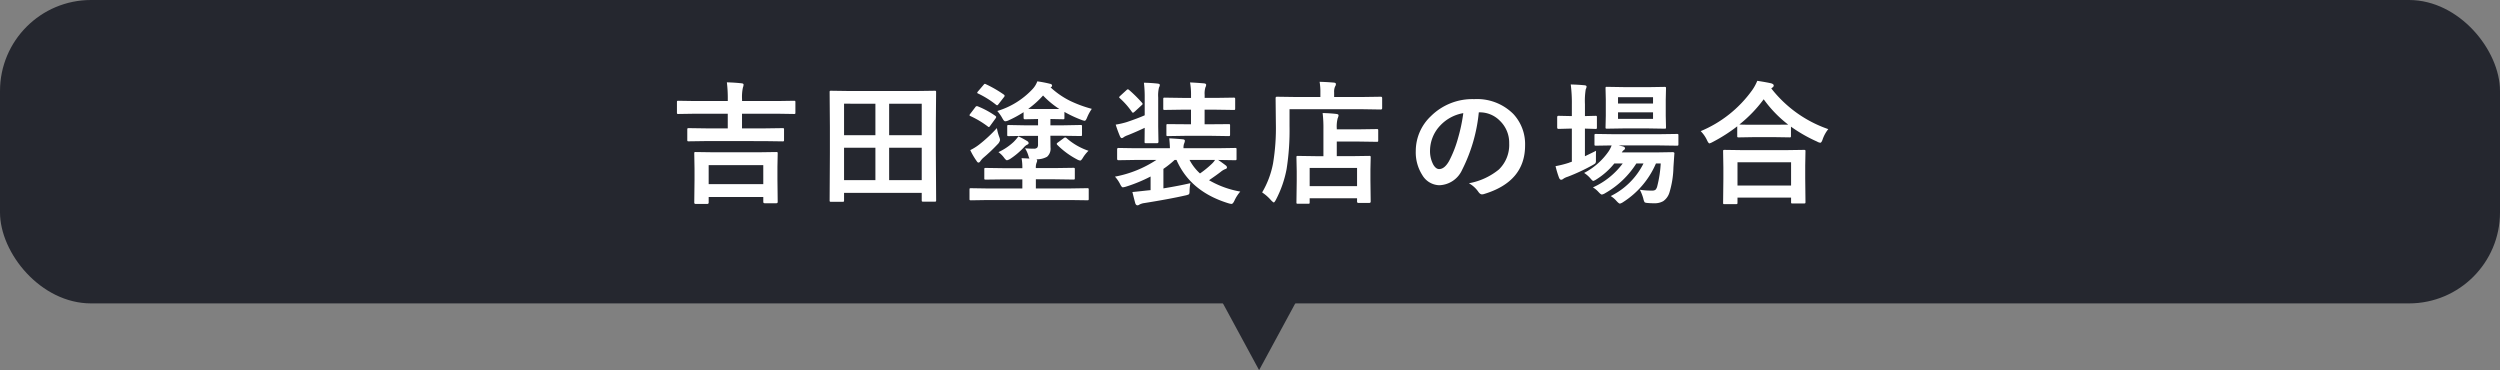 <svg xmlns="http://www.w3.org/2000/svg" width="412" height="61" viewBox="0 0 412 61">
  <rect x="0" y="0" width="412" height="61" fill="#808080" stroke="none"/>
  <g id="グループ_60334" data-name="グループ 60334" transform="translate(-754 -2571)">
    <rect id="長方形_18364" data-name="長方形 18364" width="412" height="50" rx="15" transform="translate(754 2571)" fill="#25272f"/>
    <path id="パス_134520" data-name="パス 134520" d="M-89.459,1.611h-1.891q-.236,0-.236-.226l.043-3.781V-4.2l-.043-2.514q0-.172.043-.2a.37.37,0,0,1,.193-.032l3.04.043h7.219l3.008-.043q.183,0,.215.043a.37.37,0,0,1,.032.193L-77.879-4.5v2.03l.043,3.749q0,.215-.236.215h-1.891q-.247,0-.247-.215V.462h-9v.924Q-89.212,1.611-89.459,1.611Zm.247-6.4v3.137h9V-4.791Zm-.258-3.964-3.019.043a.34.34,0,0,1-.215-.043.4.4,0,0,1-.032-.2v-1.7q0-.172.054-.2a.336.336,0,0,1,.193-.032l3.019.043h3.405v-2.417h-5.393l-2.75.043q-.172,0-.2-.043a.4.4,0,0,1-.032-.2v-1.687q0-.183.043-.215a.37.37,0,0,1,.193-.032l2.75.043h5.393v-.247a22.09,22.09,0,0,0-.15-2.836q1.4.043,2.417.161.333.032.333.215a1.452,1.452,0,0,1-.107.483,7.332,7.332,0,0,0-.14,1.934v.29H-77.9l2.75-.043q.172,0,.2.043a.4.4,0,0,1,.032.2v1.687q0,.183-.043.215a.37.37,0,0,1-.193.032l-2.75-.043h-5.812v2.417h3.674l3.019-.043q.172,0,.2.043a.37.37,0,0,1,.032.193v1.7q0,.183-.043.215a.37.37,0,0,1-.193.032l-3.019-.043ZM-67.139,1.257h-1.9a.323.323,0,0,1-.2-.038.323.323,0,0,1-.038-.2l.043-7.831v-4.232l-.043-5.769q0-.172.043-.2a.4.4,0,0,1,.2-.032l2.986.043h11.086l3-.043q.172,0,.2.043a.37.37,0,0,1,.032.193l-.043,5.113v4.888L-51.724,1q0,.172-.043.2a.37.37,0,0,1-.193.032h-1.891q-.183,0-.215-.043A.37.37,0,0,1-54.1,1V-.215H-66.9V1.021q0,.172-.043.2A.37.37,0,0,1-67.139,1.257Zm7.67-3.566H-54.1V-7.648h-5.371Zm5.371-12.6h-5.371v5.188H-54.1ZM-66.9-2.31h5.167V-7.648H-66.9Zm0-12.6v5.188h5.167V-14.91Zm30.044,5.3-2.922.043q-.172,0-.2-.043a.37.37,0,0,1-.032-.193V-11.15q0-.183.043-.215a.37.37,0,0,1,.193-.032l2.922.054h1.923v-1.042h-.118l-2.041.043q-.226,0-.226-.236v-.935A18.078,18.078,0,0,1-39.8-12.16a1.459,1.459,0,0,1-.526.15q-.215,0-.462-.462a6.825,6.825,0,0,0-.859-1.235,13.11,13.11,0,0,0,5.769-3.566,3.734,3.734,0,0,0,.827-1.321,19.972,19.972,0,0,1,2.159.419q.269.064.269.29,0,.193-.247.279a13.634,13.634,0,0,0,3.212,2.224,20.31,20.31,0,0,0,3.588,1.321,7.327,7.327,0,0,0-.773,1.418q-.215.548-.4.548a1.912,1.912,0,0,1-.483-.129,20.28,20.28,0,0,1-2.857-1.332v.978q0,.172-.043.2a.37.37,0,0,1-.193.032l-2.073-.043v1.042h2.052l2.922-.054q.172,0,.2.043a.4.4,0,0,1,.032.2v1.343q0,.172-.043.2a.37.37,0,0,1-.193.032l-2.922-.043h-2.052l.021,1.912a1.774,1.774,0,0,1-.569,1.547,3.456,3.456,0,0,1-1.783.419.208.208,0,0,1,.15.193.784.784,0,0,1-.086.354,2.121,2.121,0,0,0-.129.9h3.147l3.029-.043a.34.34,0,0,1,.215.043.37.37,0,0,1,.032.193v1.461a.323.323,0,0,1-.038.2.349.349,0,0,1-.209.038l-3.029-.043H-35.29V-.945h5.736l2.729-.043a.34.34,0,0,1,.215.043.37.37,0,0,1,.032.193V.773q0,.172-.043.2a.4.4,0,0,1-.2.032L-29.554.967H-43.261l-2.718.043q-.183,0-.215-.043a.37.37,0,0,1-.032-.193V-.752q0-.172.043-.2a.4.4,0,0,1,.2-.032l2.718.043h5.747V-2.438h-3.019L-43.54-2.4q-.183,0-.215-.043a.336.336,0,0,1-.032-.193V-4.093q0-.172.043-.2a.365.365,0,0,1,.2-.032l3.008.043h3.019a8.389,8.389,0,0,0-.129-1.654q1.225.064,1.3.064a2.913,2.913,0,0,1-.2-.548,4.893,4.893,0,0,0-.526-1.139q.709.064,1.472.064a.714.714,0,0,0,.548-.193.853.853,0,0,0,.118-.516V-9.614Zm.312-4.447q.312.021,1.493.021h3.631a14.591,14.591,0,0,1-2.686-2.224A14.713,14.713,0,0,1-36.547-14.062Zm-5.167,3.169A7.958,7.958,0,0,0-41.3-9.367a1.705,1.705,0,0,1,.107.462,1.363,1.363,0,0,1-.419.7,28.041,28.041,0,0,1-2.353,2.224,3.267,3.267,0,0,0-.483.559.368.368,0,0,1-.312.215q-.14,0-.3-.269A11.341,11.341,0,0,1-46.1-7.262a8.467,8.467,0,0,0,1.45-.9A23.055,23.055,0,0,0-41.714-10.893Zm15.093,3.738a5.778,5.778,0,0,0-.945,1.192q-.258.419-.419.419a1.531,1.531,0,0,1-.526-.193,13.283,13.283,0,0,1-3.244-2.385.3.3,0,0,1-.1-.172q0-.1.215-.247l.945-.7a.421.421,0,0,1,.236-.107.318.318,0,0,1,.226.107A10.546,10.546,0,0,0-26.621-7.154ZM-38.169-9.528a12.388,12.388,0,0,1,1.472.795.386.386,0,0,1,.215.312q0,.183-.269.279a1.812,1.812,0,0,0-.526.44A12.584,12.584,0,0,1-39.49-5.833a1.913,1.913,0,0,1-.559.247q-.15,0-.43-.354a4.128,4.128,0,0,0-.978-.988A9.609,9.609,0,0,0-38.964-8.6,7.6,7.6,0,0,0-38.169-9.528ZM-43.5-18.111a19.7,19.7,0,0,1,2.933,1.7.265.265,0,0,1,.129.2.459.459,0,0,1-.14.258l-.859,1.106q-.15.2-.226.2a.389.389,0,0,1-.2-.1,15.106,15.106,0,0,0-2.922-1.826q-.172-.064-.172-.14a.622.622,0,0,1,.14-.236l.9-1.053q.14-.183.226-.183A.578.578,0,0,1-43.5-18.111Zm-1.321,3.652a14.217,14.217,0,0,1,2.847,1.547q.15.118.15.193a.627.627,0,0,1-.118.247L-42.8-11.29q-.15.226-.236.226a.376.376,0,0,1-.193-.107,15.311,15.311,0,0,0-2.847-1.7q-.15-.064-.15-.14a.481.481,0,0,1,.129-.236l.838-1.1a.322.322,0,0,1,.247-.161A.6.6,0,0,1-44.819-14.459Zm35,12.644a7.267,7.267,0,0,0-.14,1.407q-.011.365-.129.44a2.353,2.353,0,0,1-.591.183q-2.61.591-6.714,1.246a2.438,2.438,0,0,0-.816.247.559.559,0,0,1-.333.129q-.236,0-.354-.312-.14-.494-.483-1.88.312-.021,2.353-.247l.645-.064V-2.911a24.9,24.9,0,0,1-4.071,1.676,2.985,2.985,0,0,1-.5.107q-.2,0-.462-.548a5.442,5.442,0,0,0-.838-1.214,18.6,18.6,0,0,0,6.821-2.75h-3.5l-2.75.043q-.215,0-.215-.236V-7.38q0-.236.215-.236l2.75.043H-13.2q0-.526-.107-1.633,1.3.075,2.2.161.376.021.376.258a1.665,1.665,0,0,1-.14.483,2.009,2.009,0,0,0-.086.73H-5.2l2.75-.043q.172,0,.2.043a.37.37,0,0,1,.032.193v1.547a.323.323,0,0,1-.038.2.323.323,0,0,1-.2.038L-5.2-5.64h-.043q.666.451,1.246.9a.441.441,0,0,1,.2.333q0,.2-.29.279a2.685,2.685,0,0,0-.7.419Q-5.418-3.212-6.75-2.3A15.551,15.551,0,0,0-1.6-.43a6.284,6.284,0,0,0-.967,1.5q-.247.537-.483.537a2.444,2.444,0,0,1-.483-.1Q-9.844-.419-12.111-5.64h-.312A16.114,16.114,0,0,1-14.27-4.168V-.956Q-11.7-1.375-9.823-1.815Zm1.579-1.6A15.483,15.483,0,0,0-6.31-4.984a3.339,3.339,0,0,0,.548-.655h-4.2A8.078,8.078,0,0,0-8.244-3.416Zm-2.567-6.2-2.7.043a.392.392,0,0,1-.236-.043.37.37,0,0,1-.032-.193v-1.525q0-.161.054-.193a.572.572,0,0,1,.215-.021l2.7.021h1.085v-2.4h-1.429l-2.911.043q-.172,0-.2-.043a.4.4,0,0,1-.032-.2v-1.515a.392.392,0,0,1,.043-.236.37.37,0,0,1,.193-.032l2.911.043h1.429v-.44a11.224,11.224,0,0,0-.161-2.105q.773.021,2.3.15.354.032.354.247a.881.881,0,0,1-.118.4,3.463,3.463,0,0,0-.129,1.246v.5H-5.59l2.9-.043q.172,0,.215.054a.433.433,0,0,1,.032.215v1.515q0,.183-.043.215a.4.4,0,0,1-.2.032l-2.9-.043H-7.481v2.4h1.2l2.729-.021a.462.462,0,0,1,.236.032.307.307,0,0,1,.032.183v1.525q0,.172-.054.2a.433.433,0,0,1-.215.032l-2.729-.043Zm-6.671-8.755q1.268.032,2.288.15.333.043.333.226a1.006,1.006,0,0,1-.14.419,5.57,5.57,0,0,0-.129,1.665v4.78l.043,2.481q0,.247-.226.247H-17.16q-.161,0-.193-.054a.482.482,0,0,1-.021-.193l.021-2.288q-1.375.655-2.771,1.214a2.943,2.943,0,0,0-.666.312.59.59,0,0,1-.344.172q-.15,0-.29-.29a19.55,19.55,0,0,1-.709-1.934,13.208,13.208,0,0,0,1.826-.419q1.783-.6,2.954-1.117v-2.868A19.336,19.336,0,0,0-17.482-18.369Zm-2.449,1.192A22.591,22.591,0,0,1-17.8-15.071a.376.376,0,0,1,.107.193q0,.086-.193.247L-19.007-13.6q-.215.183-.29.183-.054,0-.172-.15a12.921,12.921,0,0,0-1.977-2.245q-.118-.1-.118-.161t.183-.236l1.01-.924q.161-.15.236-.15A.423.423,0,0,1-19.931-17.177ZM9.586,1.579H7.9q-.183,0-.215-.043a.4.4,0,0,1-.032-.2L7.7-2.181v-1.6L7.653-6.059q0-.183.043-.215a.37.37,0,0,1,.193-.032l2.933.043H12.1V-10.71a20.681,20.681,0,0,0-.129-2.664q1.375.043,2.245.15.376.043.376.226a1.3,1.3,0,0,1-.14.483,5.4,5.4,0,0,0-.15,1.7v.129h3.674l2.922-.043q.172,0,.2.043a.37.37,0,0,1,.032.193v1.633q0,.172-.043.2a.37.37,0,0,1-.193.032l-2.922-.043H14.3v2.406h2.4l2.943-.043a.34.34,0,0,1,.215.043.4.4,0,0,1,.032.2l-.043,1.966v1.826l.043,3.491q0,.226-.247.226H17.879q-.236,0-.236-.226V.677H9.833v.655q0,.183-.043.215A.4.4,0,0,1,9.586,1.579Zm.247-5.908v3.008h7.81V-4.329ZM6.514-14v2.771a40.823,40.823,0,0,1-.483,7.09A18.053,18.053,0,0,1,4.269.924q-.236.44-.354.44-.086,0-.44-.354A7.343,7.343,0,0,0,2-.29a14.779,14.779,0,0,0,1.8-4.791,35.5,35.5,0,0,0,.462-6.585l-.043-4.157q0-.236.215-.236l2.976.043H11.6v-.73a9.607,9.607,0,0,0-.129-1.772q1.2.032,2.331.129.354.032.354.236a.7.7,0,0,1-.14.419,2.14,2.14,0,0,0-.15.945v.773H18.61l2.954-.043q.215,0,.215.236v1.633q0,.236-.215.236L18.61-14Zm31.193.516a26.615,26.615,0,0,1-2.75,9.475,4.277,4.277,0,0,1-3.749,2.535,3.351,3.351,0,0,1-2.814-1.676A6.944,6.944,0,0,1,27.32-7.122,7.889,7.889,0,0,1,29.8-12.848a9.692,9.692,0,0,1,7.154-2.814A8.43,8.43,0,0,1,43.4-13.213a7.275,7.275,0,0,1,1.934,5.178q0,5.973-6.778,8.014a1.249,1.249,0,0,1-.322.054q-.322,0-.623-.451A4.6,4.6,0,0,0,36.074-1.8a10.814,10.814,0,0,0,4.941-2.267,5.639,5.639,0,0,0,1.7-4.308A5.017,5.017,0,0,0,41.177-12.1a4.626,4.626,0,0,0-3.384-1.386Zm-2.557.129a6.762,6.762,0,0,0-3.76,2,6.064,6.064,0,0,0-1.719,4.071,4.748,4.748,0,0,0,.548,2.438q.43.709.945.709.9,0,1.654-1.343A18.867,18.867,0,0,0,34.291-9.26,27.654,27.654,0,0,0,35.151-13.353ZM59.447.312a11.908,11.908,0,0,0,5.4-5.371H63.669A14.658,14.658,0,0,1,58.545-.172a1.566,1.566,0,0,1-.559.236q-.161,0-.548-.419a4.037,4.037,0,0,0-.924-.763A12.482,12.482,0,0,0,61.424-5.06H60.038a11.735,11.735,0,0,1-2.9,2.589,2.155,2.155,0,0,1-.559.29q-.129,0-.462-.4A4.774,4.774,0,0,0,55.064-3.5a11.192,11.192,0,0,0,4.071-3.609,4.966,4.966,0,0,0,.462-.924L57-7.992q-.172,0-.2-.043a.473.473,0,0,1-.032-.215V-9.689q0-.172.043-.2A.37.37,0,0,1,57-9.926l3,.043h7.369l2.986-.043a.34.34,0,0,1,.215.043.37.37,0,0,1,.032.193V-8.25a.379.379,0,0,1-.038.215q-.038.043-.209.043l-2.986-.043H60.758l.73.172q.312.107.312.29a.326.326,0,0,1-.183.29,1.327,1.327,0,0,0-.344.4H67.01l2.643-.043q.29,0,.29.2v.043a.176.176,0,0,0-.011.043l-.15,2.213A15.237,15.237,0,0,1,69.1-.2a2.659,2.659,0,0,1-.988,1.343,2.816,2.816,0,0,1-1.5.354A11.072,11.072,0,0,1,65.5,1.45q-.4-.032-.483-.14a2.24,2.24,0,0,1-.2-.591,7.36,7.36,0,0,0-.569-1.45,12.1,12.1,0,0,0,2,.14.938.938,0,0,0,.569-.129,1.237,1.237,0,0,0,.29-.559,19.515,19.515,0,0,0,.58-3.781H66.9a14.187,14.187,0,0,1-5.414,6.37,1.661,1.661,0,0,1-.526.247q-.161,0-.548-.419A4.026,4.026,0,0,0,59.447.312Zm6.2-17.95,2.664-.043a.34.34,0,0,1,.215.043.4.4,0,0,1,.032.2l-.043,1.858v2.664l.043,1.891q0,.172-.043.2a.4.4,0,0,1-.2.032l-2.664-.043H61.51l-2.686.043q-.172,0-.2-.043a.37.37,0,0,1-.032-.193l.043-1.891v-2.664l-.043-1.858q0-.183.043-.215a.37.37,0,0,1,.193-.032l2.686.043Zm.773,5.231v-1.085H60.65v1.085Zm0-3.577H60.65v1.042h5.769ZM57.03-7.154q-.021.376-.021,1.364v.3a.6.6,0,0,1-.118.43,4.576,4.576,0,0,1-.462.29,31.993,31.993,0,0,1-4.05,1.891,2.94,2.94,0,0,0-.7.312.691.691,0,0,1-.4.193q-.183,0-.333-.29a15.225,15.225,0,0,1-.591-1.955,17.016,17.016,0,0,0,2.181-.548,1.843,1.843,0,0,1,.258-.1q.172-.054.247-.086v-5.457h-.183l-2.02.054q-.215,0-.215-.247v-1.676q0-.236.215-.236l2.02.043h.183V-14.76a23.639,23.639,0,0,0-.183-3.319q1.106.021,2.256.129.354.032.354.236a1.306,1.306,0,0,1-.14.44,11.891,11.891,0,0,0-.129,2.449v1.955l1.74-.043q.172,0,.2.043a.37.37,0,0,1,.032.193V-11a.34.34,0,0,1-.043.215.37.37,0,0,1-.193.032l-1.74-.054v4.555Q56.611-6.929,57.03-7.154Zm23.04,8.8H78.2q-.172,0-.2-.043a.37.37,0,0,1-.032-.193l.043-3.91V-4.4l-.043-2.664q0-.172.043-.2A.37.37,0,0,1,78.2-7.3l3.019.043h7.047L91.274-7.3a.392.392,0,0,1,.236.043.37.37,0,0,1,.032.193L91.5-4.737v2.159L91.543,1.3q0,.172-.054.2a.4.4,0,0,1-.2.032H89.416q-.183,0-.215-.043a.37.37,0,0,1-.032-.193V.569h-8.83v.838q0,.172-.054.2A.433.433,0,0,1,80.07,1.644Zm.269-6.907v3.835h8.83V-5.264ZM95.3-10.721a5.6,5.6,0,0,0-.924,1.676q-.183.569-.4.569a1.355,1.355,0,0,1-.526-.193,24.31,24.31,0,0,1-4.3-2.46v1.536q0,.172-.043.2a.336.336,0,0,1-.193.032L86.44-9.4H83.024l-2.481.043a.34.34,0,0,1-.215-.043.37.37,0,0,1-.032-.193v-1.59a26.7,26.7,0,0,1-4.071,2.6,2.533,2.533,0,0,1-.5.215q-.172,0-.419-.548a5.324,5.324,0,0,0-1.031-1.472,19.794,19.794,0,0,0,8.465-6.725,7.53,7.53,0,0,0,.859-1.568q1.6.247,2.31.419.4.129.4.354a.4.4,0,0,1-.215.333.88.88,0,0,0-.183.15A20.28,20.28,0,0,0,95.3-10.721ZM80.65-11.483q.526.043,2.374.043H86.44l2.256-.021a19.8,19.8,0,0,1-4.039-4.179A21.822,21.822,0,0,1,80.65-11.483Z" transform="translate(960 2603)" fill="#fff"/>
    <path id="多角形_45" data-name="多角形 45" d="M6.5,0,13,12H0Z" transform="translate(968 2632) rotate(180)" fill="#25272f"/>
  </g>
</svg>
